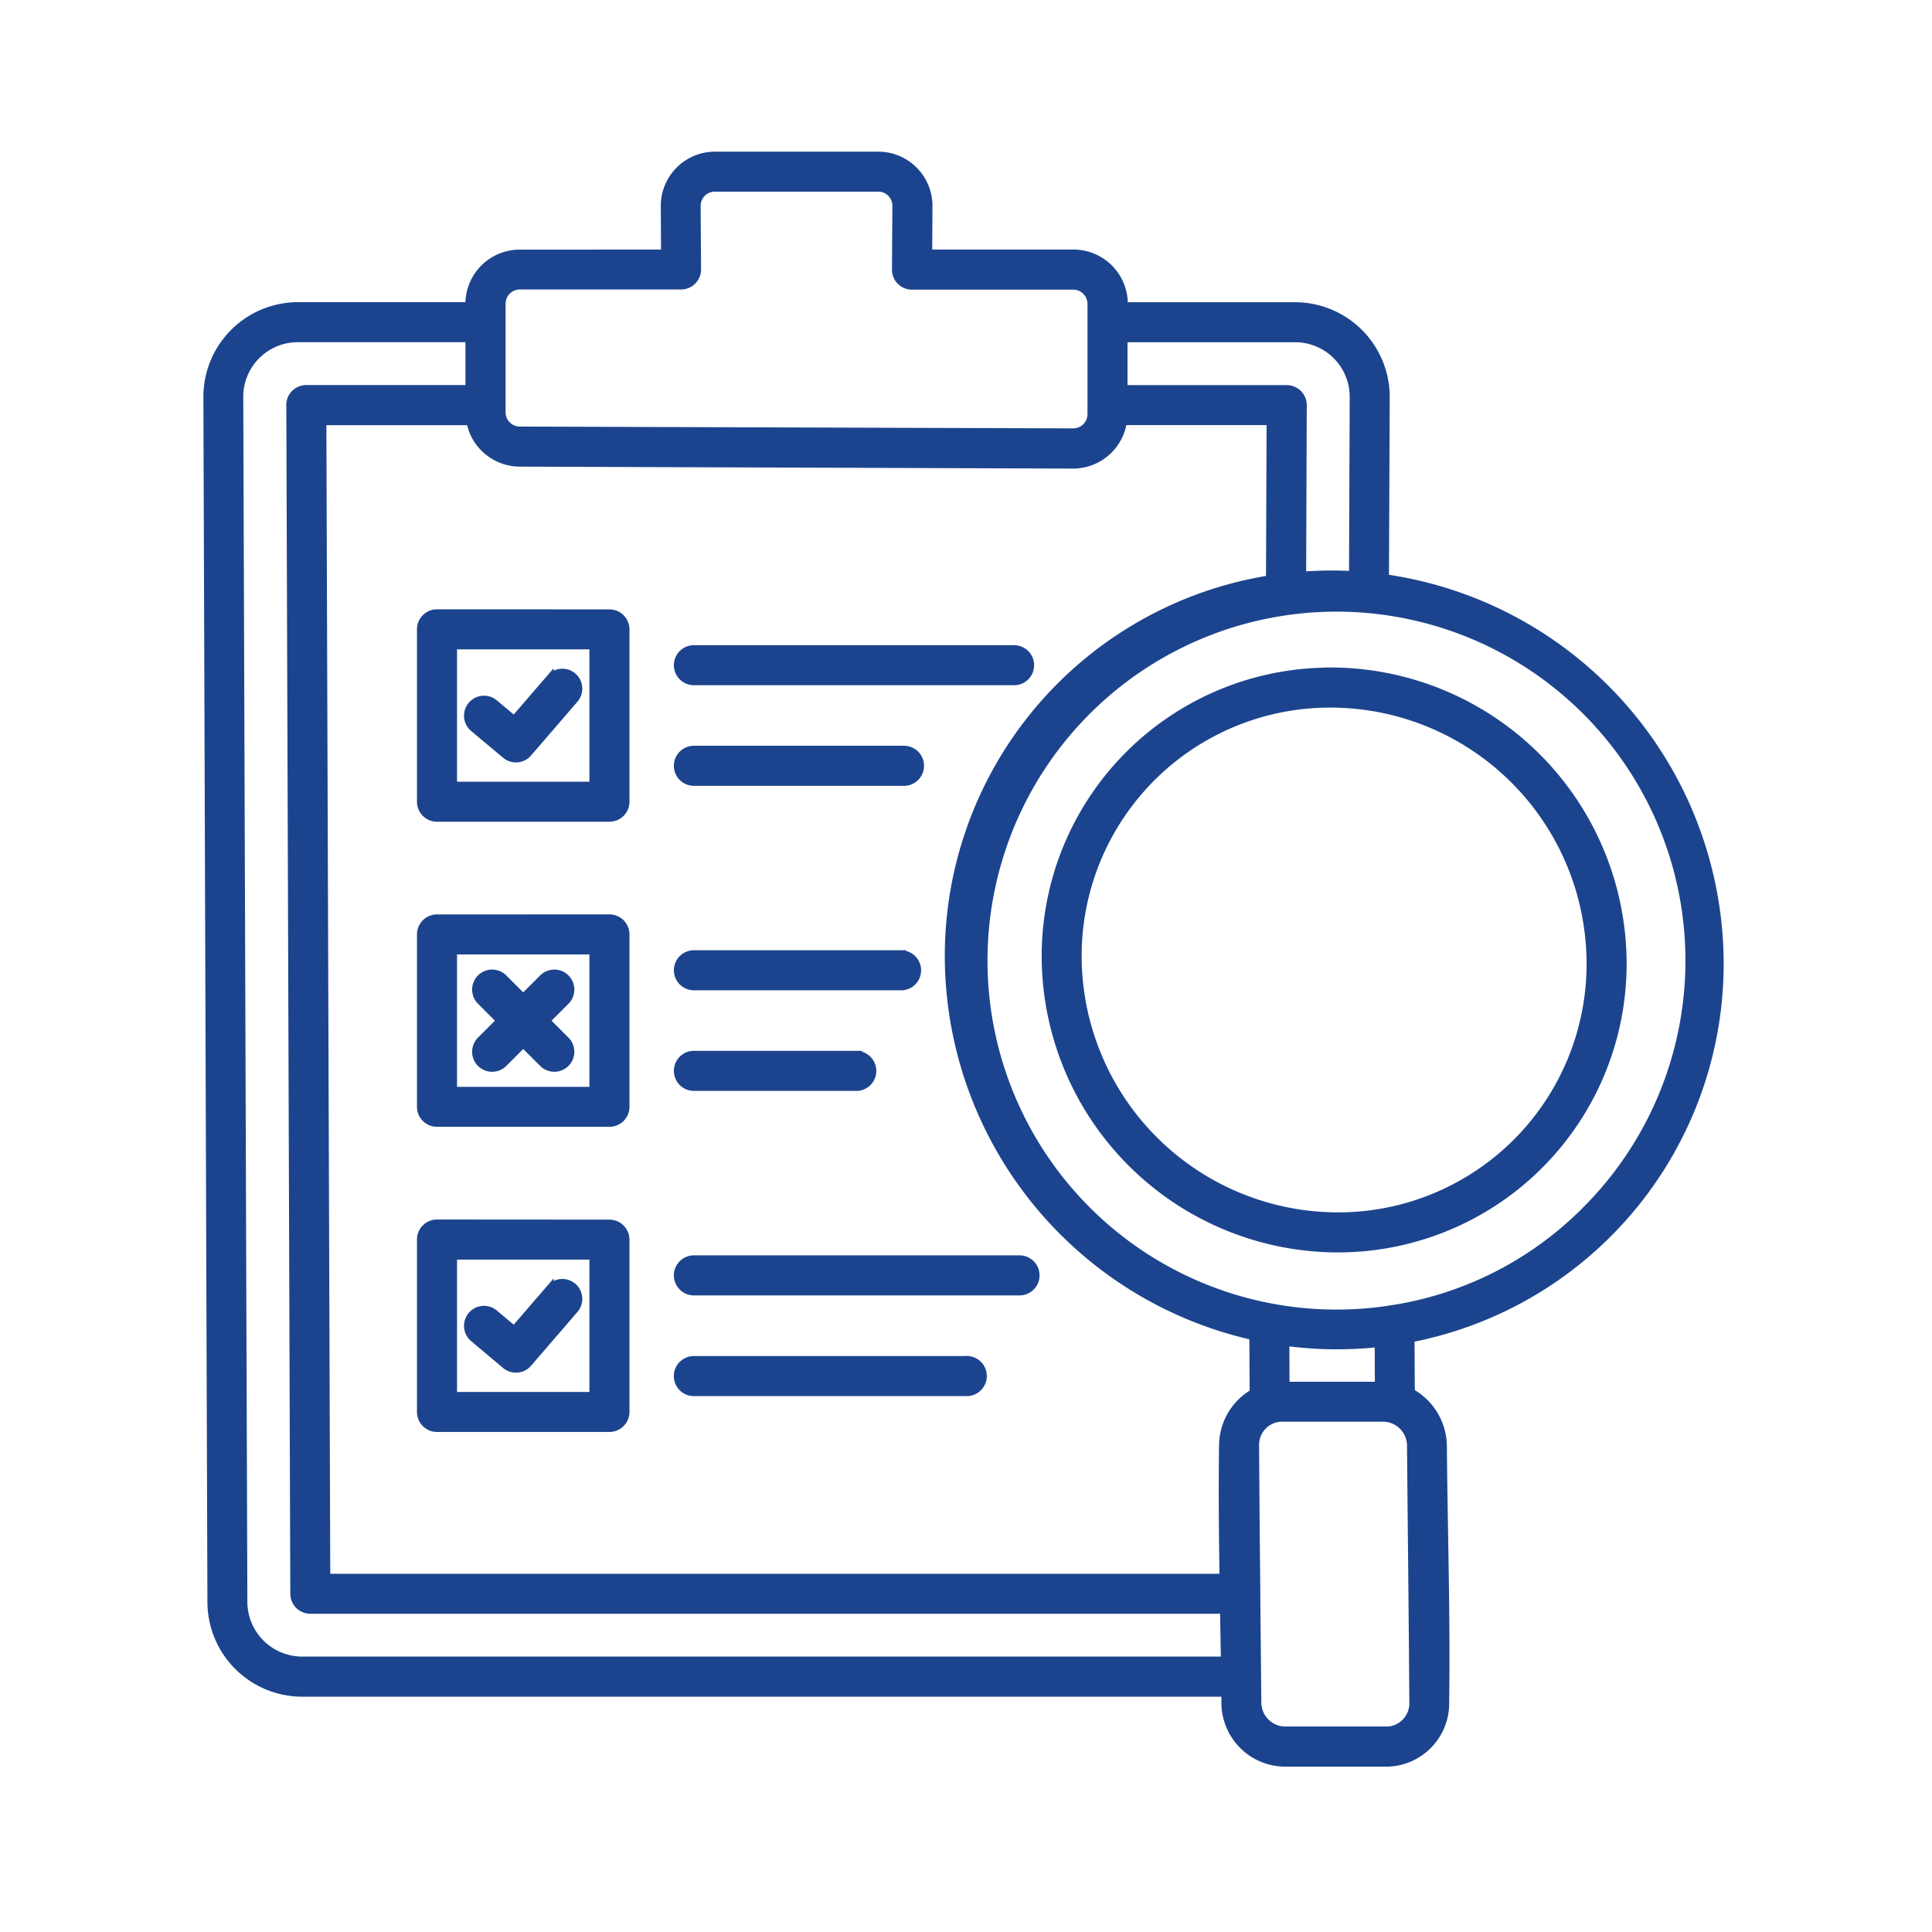 <?xml version="1.0" encoding="UTF-8"?>
<svg xmlns="http://www.w3.org/2000/svg" width="80" height="80" viewBox="0 0 80 80">
  <g id="Group_816" data-name="Group 816" transform="translate(14934 -9622)">
    <rect id="Rectangle_1058" data-name="Rectangle 1058" width="80" height="80" transform="translate(-14934 9622)" fill="#fff" opacity="0"></rect>
    <g id="Group_811" data-name="Group 811" transform="translate(-14925.429 9628.429)">
      <path id="Path_1377" data-name="Path 1377" d="M25.1,7.453l-.011-1.945a2.094,2.094,0,0,1,2.1-2.109h6.749a2.094,2.094,0,0,1,2.1,2.109l-.011,1.945h6a2.1,2.1,0,0,1,2.1,2.1v.081H51.2a3.771,3.771,0,0,1,3.772,3.786L54.941,20.9A16.155,16.155,0,0,1,68.8,36.858,15.808,15.808,0,0,1,56,52.4l.011,2.218a2.583,2.583,0,0,1,1.328,2.254c.031,3.5.145,7.093.095,10.58h0a2.47,2.47,0,0,1-2.4,2.52v0H50.733a2.5,2.5,0,0,1-2.43-2.536l0-.36H10.088a3.778,3.778,0,0,1-3.772-3.764L6.149,13.417A3.769,3.769,0,0,1,9.921,9.631H17a2.1,2.1,0,0,1,2.1-2.176ZM17.465,38.415l.818.818-.818.818a.679.679,0,0,0,.96.96l.818-.818.818.818a.679.679,0,0,0,.96-.96l-.817-.818.817-.818a.679.679,0,0,0-.96-.96l-.818.818-.818-.818A.679.679,0,0,0,17.465,38.415ZM54.65,52.6a16.012,16.012,0,0,1-3.834-.05l.008,1.786h3.834Zm-5.19-.293A16.159,16.159,0,0,1,36.849,36.576a15.809,15.809,0,0,1,13.3-15.631l.025-6.523H44.09a2.1,2.1,0,0,1-2.073,1.8v0L19.1,16.141a2.1,2.1,0,0,1-2.059-1.716h-6.1l.162,47.86H48.225c-.028-1.819-.045-3.638-.02-5.427h0a2.551,2.551,0,0,1,1.267-2.221Zm5.633-1.124a14.39,14.39,0,0,0,8.159-4.124,14.6,14.6,0,1,0-8.159,4.124ZM49.611,62.868l.045,4.556a1.153,1.153,0,0,0,1.08,1.186h4.305v0a1.111,1.111,0,0,0,1.043-1.166h0c-.022-3.521-.064-7.048-.095-10.569a1.153,1.153,0,0,0-1.08-1.186H50.607v0a1.109,1.109,0,0,0-1.043,1.166h0q.017,3.005.05,6.013Zm-1.364.773H10.426v0a.679.679,0,0,1-.678-.678L9.583,13.806a.677.677,0,0,1,.675-.742H17V10.988H9.921A2.41,2.41,0,0,0,7.5,13.415l.17,49.894a2.421,2.421,0,0,0,2.419,2.405H48.283q-.021-1.03-.036-2.073Zm4.436-37.522A10.433,10.433,0,0,0,42.217,36.677a10.773,10.773,0,0,0,10.84,10.644A10.436,10.436,0,0,0,63.423,36.76,10.763,10.763,0,0,0,52.684,26.119Zm-.109-1.356A11.792,11.792,0,0,0,40.861,36.579a12.131,12.131,0,0,0,12.1,12.1A11.8,11.8,0,0,0,64.782,36.858a12.126,12.126,0,0,0-12.207-12.1Zm1.013-3.993.028-7.352A2.41,2.41,0,0,0,51.2,10.99H44.115v2.076h6.744v0a.679.679,0,0,1,.678.678l-.025,7.045a15.655,15.655,0,0,1,2.076-.022Zm-15.979,32.5h-11.3a.679.679,0,0,0,0,1.359h11.3A.679.679,0,0,0,37.608,53.267ZM39.793,49.1H26.31a.679.679,0,0,0,0,1.359H39.793A.679.679,0,0,0,39.793,49.1Zm-6.713-8.468H26.31a.679.679,0,0,0,0,1.359h6.769A.679.679,0,0,0,33.079,40.636Zm1.861-4.166h-8.63a.679.679,0,0,0,0,1.359h8.63A.679.679,0,0,0,34.941,36.471ZM15.671,47.617a.679.679,0,0,0-.678.678v7.14a.679.679,0,0,0,.678.678l7.143,0a.679.679,0,0,0,.678-.678V48.3a.679.679,0,0,0-.678-.678Zm6.462,1.359H16.352v5.781h5.781Zm-1.78,1.331-1.487,1.724-.812-.681a.677.677,0,1,0-.871,1.038L18.506,53.5a.677.677,0,0,0,.946-.075l1.922-2.229a.675.675,0,1,0-1.021-.884ZM15.671,34.983a.679.679,0,0,0-.678.678V42.8a.679.679,0,0,0,.678.678l7.143,0a.679.679,0,0,0,.678-.678v-7.14a.679.679,0,0,0-.678-.678Zm6.462,1.359H16.352v5.781h5.781ZM15.671,22.349a.679.679,0,0,0-.678.678v7.14a.679.679,0,0,0,.678.678l7.143,0a.679.679,0,0,0,.678-.678V23.03a.679.679,0,0,0-.678-.678Zm6.462,1.359H16.352v5.781h5.781Zm-1.78,1.334-1.487,1.724-.812-.681a.677.677,0,1,0-.871,1.038l1.323,1.108a.677.677,0,0,0,.946-.075l1.922-2.229a.675.675,0,1,0-1.021-.884ZM35.01,28h-8.7a.679.679,0,0,0,0,1.359h8.7A.679.679,0,0,0,35.01,28Zm4.584-4.166H26.31a.679.679,0,0,0,0,1.359H39.595A.679.679,0,0,0,39.595,23.836ZM26.439,5.5l.017,2.628a.679.679,0,0,1-.678.678l-6.677,0a.741.741,0,0,0-.739.739v4.495a.742.742,0,0,0,.734.742l22.919.075v0a.74.74,0,0,0,.742-.734h0V9.551a.741.741,0,0,0-.739-.739H35.337v0a.675.675,0,0,1-.675-.678L34.678,5.5a.73.73,0,0,0-.742-.745H27.187a.737.737,0,0,0-.748.745Z" transform="translate(-6.148 -3.398)" fill="#1c448e" stroke="#1c448e" stroke-width="0.3" fill-rule="evenodd"></path>
    </g>
  </g>
</svg>
